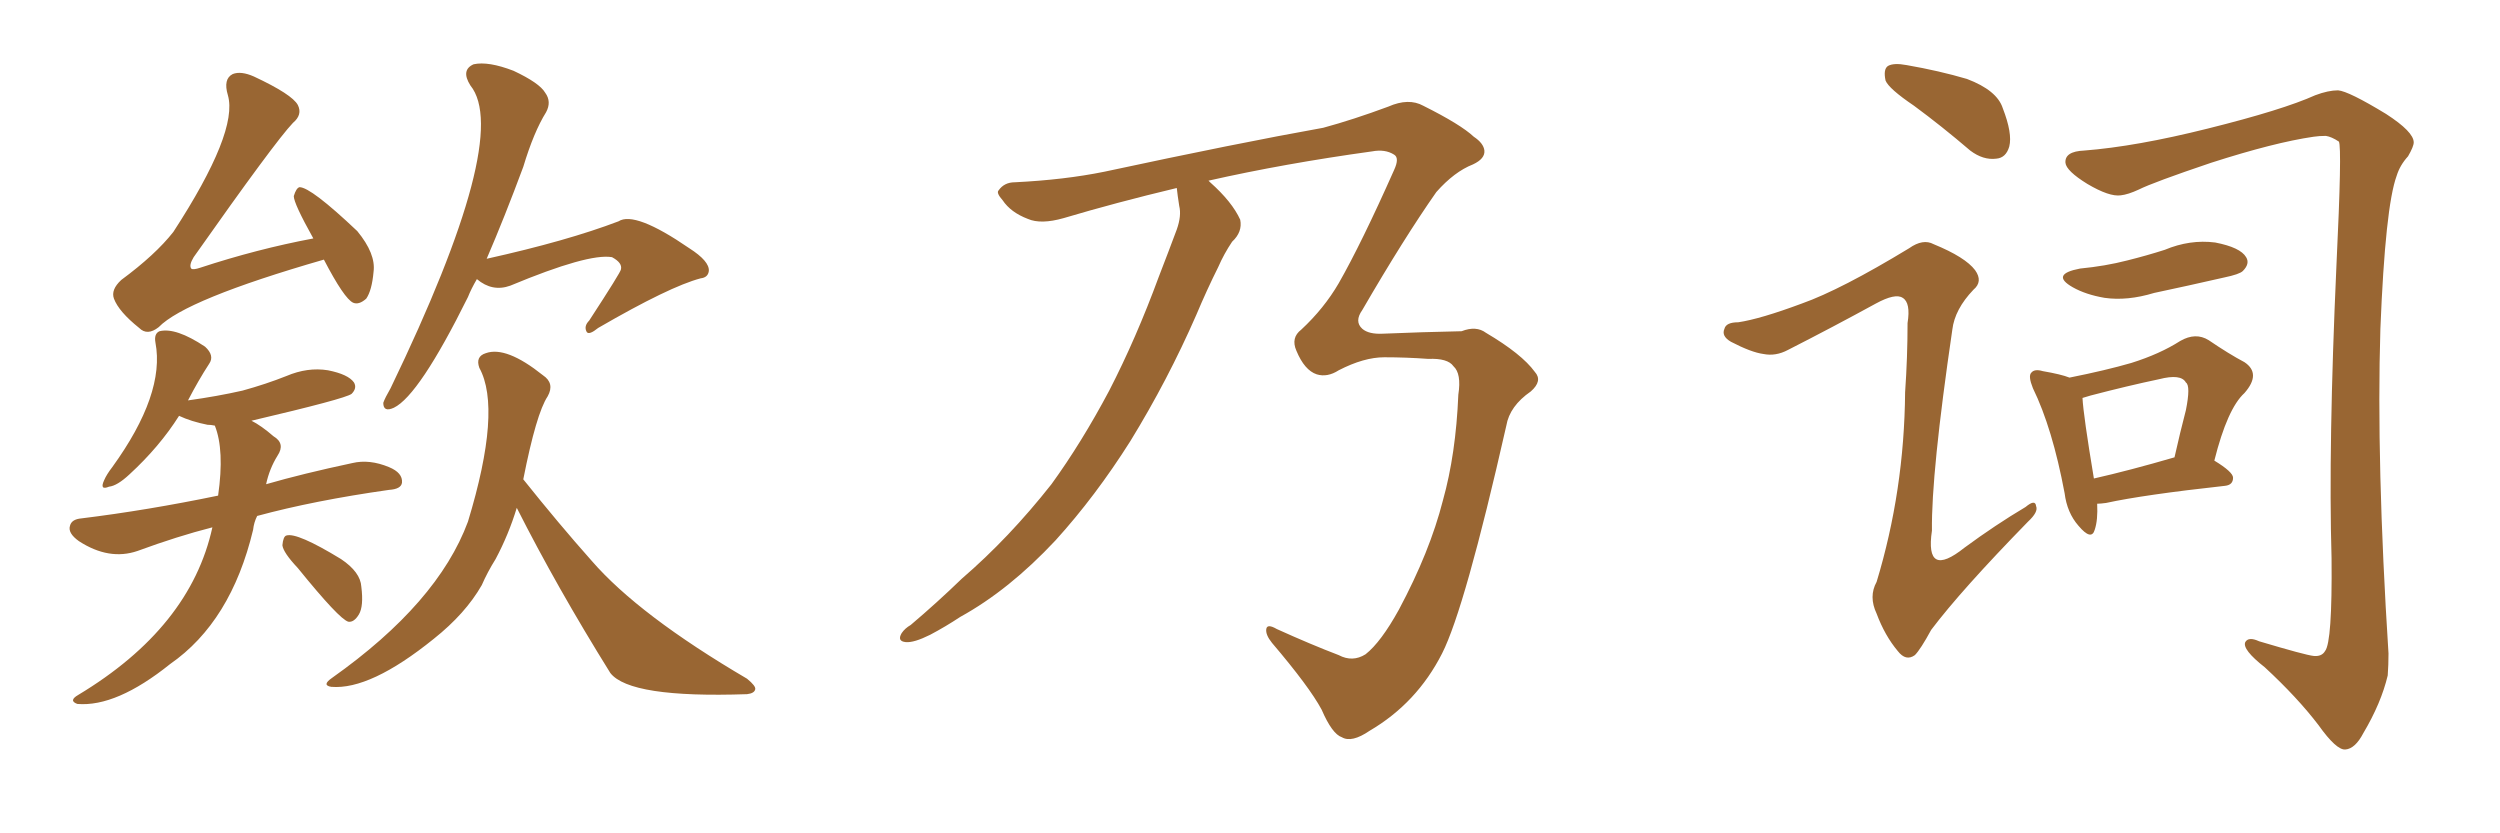 <svg xmlns="http://www.w3.org/2000/svg" xmlns:xlink="http://www.w3.org/1999/xlink" width="450" height="150"><path fill="#996633" padding="10" d="M85.84 50.24L85.84 50.24Q84.81 52.00 84.23 53.47L84.23 53.47Q75.44 71.19 70.90 73.39L70.90 73.39Q68.99 74.27 68.99 72.51L68.99 72.51Q69.29 71.63 70.31 69.87L70.31 69.87Q92.14 24.61 84.67 15.38L84.67 15.38Q82.91 12.60 85.25 11.57L85.25 11.57Q87.89 10.99 92.43 12.74L92.43 12.74Q97.12 14.94 98.14 16.70L98.14 16.70Q99.32 18.31 98.29 20.21L98.29 20.21Q96.09 23.73 94.19 30.03L94.19 30.03Q90.82 39.11 87.60 46.58L87.60 46.58Q102.10 43.36 111.33 39.84L111.33 39.84Q114.26 37.94 124.07 44.68L124.07 44.68Q127.73 47.02 127.59 48.78L127.59 48.78Q127.44 49.95 126.12 50.10L126.12 50.10Q120.56 51.56 107.67 59.03L107.67 59.03Q106.05 60.35 105.62 59.77L105.62 59.77Q105.03 58.74 106.05 57.71L106.05 57.71Q111.77 48.93 111.77 48.49L111.77 48.49Q112.06 47.31 110.16 46.29L110.16 46.29Q105.91 45.56 91.85 51.42L91.85 51.42Q88.62 52.59 85.84 50.24ZM93.02 91.41L93.02 91.41Q91.55 96.24 89.21 100.63L89.21 100.63Q87.74 102.98 86.72 105.32L86.72 105.32Q83.79 110.45 78.08 114.99L78.08 114.99Q66.65 124.22 59.62 123.63L59.62 123.63Q57.86 123.34 59.77 122.02L59.77 122.02Q78.81 108.54 84.23 93.90L84.23 93.90Q90.38 73.68 86.28 66.21L86.28 66.21Q85.55 64.16 87.45 63.57L87.45 63.57Q91.11 62.26 97.71 67.53L97.71 67.53Q99.90 68.99 98.58 71.34L98.58 71.34Q96.53 74.41 94.19 86.28L94.19 86.28Q100.63 94.34 106.49 100.93L106.49 100.93Q114.99 110.74 134.47 122.17L134.47 122.17Q136.08 123.49 135.94 124.07L135.94 124.07Q135.79 124.80 134.47 124.95L134.47 124.95Q113.38 125.68 109.86 121.14L109.86 121.14Q100.20 105.62 93.02 91.41ZM58.30 46.73L58.30 46.73Q33.40 53.91 28.56 58.89L28.56 58.89Q26.51 60.50 25.05 59.03L25.05 59.03Q21.39 56.10 20.51 53.76L20.51 53.76Q19.92 52.15 21.83 50.39L21.83 50.39Q27.98 45.85 31.20 41.75L31.20 41.75Q42.92 23.73 41.02 17.14L41.02 17.14Q40.14 14.21 41.89 13.33L41.89 13.33Q43.36 12.74 45.70 13.77L45.70 13.77Q52.59 16.99 53.61 18.90L53.61 18.90Q54.49 20.65 52.73 22.12L52.73 22.12Q49.51 25.49 34.86 46.29L34.86 46.29Q33.98 47.75 34.42 48.34L34.42 48.34Q34.72 48.63 36.04 48.19L36.04 48.19Q46.29 44.82 56.40 42.92L56.40 42.92Q52.88 36.62 52.88 35.30L52.88 35.30Q53.32 33.84 53.91 33.69L53.91 33.69Q55.96 33.69 64.31 41.60L64.31 41.60Q67.68 45.70 67.24 48.93L67.24 48.93Q66.94 52.29 65.92 53.76L65.92 53.76Q64.60 54.93 63.57 54.49L63.57 54.49Q61.96 53.76 58.30 46.73ZM38.23 94.92L38.23 94.92Q31.93 96.53 24.76 99.17L24.76 99.17Q19.63 100.93 14.21 97.41L14.21 97.41Q12.16 95.95 12.60 94.63L12.60 94.63Q12.89 93.46 14.65 93.31L14.65 93.31Q26.51 91.85 39.26 89.21L39.26 89.21Q40.43 81.01 38.67 76.61L38.67 76.61Q37.94 76.46 37.35 76.46L37.35 76.46Q34.42 75.88 32.23 74.85L32.23 74.85Q28.71 80.42 23.29 85.40L23.29 85.40Q21.09 87.45 19.63 87.60L19.63 87.60Q17.87 88.33 18.75 86.43L18.75 86.43Q19.19 85.40 20.21 84.08L20.21 84.08Q29.74 70.90 27.98 61.67L27.98 61.67Q27.69 60.06 28.71 59.62L28.71 59.62Q31.64 58.89 36.91 62.40L36.91 62.40Q38.67 64.01 37.65 65.48L37.65 65.48Q35.74 68.41 33.84 72.07L33.84 72.07Q39.11 71.34 43.65 70.31L43.65 70.31Q47.90 69.14 51.56 67.68L51.56 67.68Q55.37 66.06 59.03 66.65L59.03 66.65Q62.70 67.38 63.72 68.85L63.72 68.85Q64.31 69.87 63.28 70.90L63.28 70.90Q62.11 71.78 45.26 75.73L45.26 75.73Q47.02 76.61 49.22 78.52L49.22 78.52Q51.42 79.83 49.95 82.03L49.95 82.03Q48.49 84.38 47.90 87.16L47.90 87.16Q54.49 85.25 63.43 83.35L63.43 83.35Q66.50 82.62 70.02 84.08L70.02 84.08Q72.51 85.11 72.36 86.87L72.36 86.87Q72.22 88.04 70.02 88.18L70.02 88.18Q56.54 90.09 46.29 92.87L46.29 92.87Q45.70 94.04 45.56 95.36L45.56 95.36Q41.60 111.91 30.62 119.53L30.62 119.53Q20.95 127.29 13.92 126.71L13.92 126.71Q12.30 126.12 14.06 125.10L14.06 125.10Q34.28 112.94 38.23 94.92ZM53.61 102.25L53.61 102.25L53.61 102.25Q50.98 99.46 50.83 98.14L50.83 98.14Q50.98 96.53 51.56 96.39L51.56 96.39Q53.47 95.80 61.38 100.63L61.38 100.63Q64.89 102.98 65.04 105.62L65.04 105.62Q65.48 109.13 64.60 110.60L64.60 110.60Q63.72 112.06 62.70 111.91L62.70 111.91Q61.08 111.47 53.61 102.25ZM257.08 64.60L257.08 64.60L257.08 64.60Q253.13 64.31 249.17 64.31L249.17 64.31Q245.51 64.31 240.97 66.65L240.97 66.65Q238.92 67.97 237.01 67.38L237.01 67.38Q234.81 66.65 233.35 63.13L233.35 63.13Q232.32 60.79 234.23 59.33L234.23 59.33Q238.33 55.52 240.97 50.98L240.97 50.98Q245.07 43.80 250.93 30.62L250.93 30.62Q251.95 28.42 250.93 27.83L250.93 27.83Q249.32 26.81 246.97 27.25L246.97 27.25Q231.15 29.44 217.53 32.52L217.53 32.52Q217.68 32.67 217.82 32.81L217.82 32.81Q221.78 36.33 223.24 39.55L223.24 39.55Q223.68 41.75 221.78 43.51L221.78 43.51Q220.31 45.70 219.29 48.05L219.29 48.05Q217.24 52.15 215.33 56.69L215.33 56.69Q210.21 68.41 203.47 79.39L203.47 79.39Q197.17 89.36 189.99 97.27L189.99 97.27Q181.64 106.20 172.85 111.04L172.85 111.04Q170.21 112.79 167.43 114.26L167.43 114.26Q164.50 115.72 163.04 115.58L163.04 115.58Q161.43 115.43 162.30 113.96L162.30 113.96Q162.89 113.09 163.92 112.50L163.92 112.50Q168.60 108.54 173.14 104.15L173.14 104.15Q181.64 96.83 189.26 87.16L189.26 87.16Q194.68 79.69 199.66 70.31L199.66 70.31Q204.49 60.94 208.59 49.80L208.59 49.80Q210.35 45.26 211.82 41.31L211.82 41.31Q212.70 38.82 212.26 37.06L212.26 37.06Q211.96 35.16 211.82 33.84L211.82 33.84Q200.83 36.47 191.46 39.26L191.46 39.26Q187.35 40.43 185.01 39.40L185.01 39.40Q181.93 38.23 180.47 36.04L180.47 36.04Q179.30 34.72 179.74 34.28L179.74 34.28Q180.76 32.81 182.67 32.81L182.67 32.81Q191.60 32.37 198.78 30.91L198.78 30.91Q222.66 25.78 238.18 23.00L238.18 23.00Q243.60 21.53 249.90 19.19L249.90 19.19Q253.56 17.58 256.20 19.04L256.20 19.04Q262.94 22.41 265.28 24.61L265.28 24.61Q267.04 25.78 267.19 27.10L267.19 27.10Q267.33 28.56 265.14 29.59L265.14 29.59Q261.77 30.91 258.54 34.57L258.54 34.57Q252.69 42.92 245.21 55.81L245.21 55.81Q243.75 57.86 245.21 59.18L245.21 59.18Q246.39 60.21 249.02 60.06L249.02 60.06Q255.91 59.77 263.09 59.62L263.09 59.62Q265.72 58.59 267.48 59.91L267.48 59.91Q273.93 63.72 276.27 66.94L276.27 66.94Q277.73 68.55 275.54 70.46L275.54 70.46Q271.73 73.10 271.14 76.61L271.14 76.61Q263.67 109.57 259.57 117.63L259.57 117.63Q255.03 126.56 246.53 131.54L246.53 131.54Q243.31 133.74 241.55 132.71L241.55 132.71Q239.79 132.13 237.89 127.73L237.89 127.73Q235.69 123.63 228.96 115.72L228.96 115.72Q227.78 114.26 227.93 113.23L227.93 113.23Q228.08 112.21 229.83 113.23L229.83 113.23Q235.99 116.02 240.97 117.92L240.97 117.92Q243.46 119.24 245.80 117.77L245.80 117.77Q248.58 115.58 251.81 109.72L251.81 109.72Q257.37 99.32 259.72 90.09L259.72 90.09Q262.06 81.74 262.50 71.04L262.50 71.04Q263.09 67.24 261.62 65.92L261.62 65.92Q260.60 64.45 257.08 64.60ZM344.53 19.04L344.53 19.04Q339.99 15.97 339.40 14.50L339.40 14.50Q338.96 12.45 339.84 11.87L339.84 11.87Q340.87 11.28 343.21 11.72L343.21 11.72Q349.07 12.74 354.05 14.21L354.05 14.21Q359.47 16.26 360.50 19.48L360.50 19.48Q362.26 24.02 361.67 26.37L361.67 26.37Q361.08 28.42 359.33 28.56L359.33 28.56Q356.98 28.86 354.64 27.10L354.64 27.10Q349.51 22.71 344.53 19.04ZM324.32 54.64L324.32 54.64Q331.35 52.15 343.65 44.68L343.65 44.68Q346.14 42.92 348.05 43.95L348.05 43.95Q353.76 46.29 355.52 48.63L355.52 48.63Q356.98 50.68 355.22 52.15L355.22 52.15Q351.86 55.66 351.42 59.33L351.42 59.33Q347.61 85.25 347.75 95.51L347.75 95.51Q346.44 104.30 353.61 98.58L353.61 98.58Q359.18 94.48 364.60 91.26L364.60 91.26Q366.36 89.79 366.50 91.11L366.50 91.11Q366.94 92.14 365.04 93.90L365.04 93.90Q353.03 106.20 347.61 113.38L347.61 113.38Q345.70 116.89 344.68 117.92L344.68 117.92Q343.07 119.09 341.60 117.19L341.60 117.19Q339.26 114.40 337.79 110.45L337.79 110.45Q336.33 107.37 337.79 104.74L337.79 104.74Q342.77 88.33 342.92 70.61L342.92 70.61Q343.36 64.31 343.36 58.15L343.36 58.15Q343.95 54.49 342.48 53.61L342.48 53.61Q341.16 52.73 337.65 54.64L337.65 54.64Q329.88 58.89 321.83 62.99L321.83 62.99Q319.63 64.16 317.43 63.72L317.43 63.72Q315.23 63.43 311.57 61.52L311.57 61.52Q309.81 60.50 310.40 59.18L310.40 59.18Q310.69 58.01 312.89 58.01L312.89 58.01Q316.85 57.42 324.32 54.64ZM375.15 27.10L375.15 27.10Q384.52 26.37 397.41 23.14L397.41 23.14Q410.89 19.78 416.75 17.14L416.75 17.14Q419.09 16.26 420.85 16.26L420.85 16.26Q422.75 16.41 429.49 20.51L429.49 20.51Q434.47 23.73 434.47 25.63L434.47 25.63Q434.47 26.37 433.45 28.13L433.45 28.13Q431.98 29.74 431.40 31.64L431.40 31.64Q429.35 37.21 428.47 59.18L428.47 59.18Q427.73 83.20 429.93 117.63L429.93 117.63Q429.93 119.68 429.79 121.58L429.79 121.58Q428.61 126.56 425.39 131.98L425.39 131.98Q423.93 134.77 422.17 134.91L422.17 134.91Q420.56 135.06 417.33 130.52L417.33 130.52Q413.53 125.54 407.67 120.12L407.67 120.12Q403.56 116.89 404.15 115.58L404.15 115.58Q404.74 114.55 406.64 115.43L406.64 115.43Q414.99 117.92 416.46 118.07L416.46 118.07Q417.92 118.21 418.51 117.19L418.51 117.19Q419.82 115.58 419.68 100.49L419.68 100.49Q419.09 80.27 420.56 47.75L420.56 47.75Q421.58 26.51 421.00 25.49L421.00 25.49Q419.68 24.61 418.65 24.46L418.65 24.46Q417.48 24.46 416.46 24.61L416.46 24.61Q409.42 25.63 398.00 29.30L398.00 29.30Q387.60 32.81 384.96 34.13L384.96 34.13Q383.06 35.01 381.74 35.16L381.74 35.16Q379.69 35.45 375.73 33.11L375.73 33.11Q371.92 30.76 371.78 29.30L371.78 29.30Q371.63 27.25 375.15 27.10ZM374.41 48.34L374.41 48.34Q378.96 47.90 382.91 46.88L382.91 46.88Q386.43 46.00 389.65 44.97L389.65 44.97Q394.19 43.07 398.73 43.65L398.73 43.65Q403.27 44.53 404.30 46.29L404.30 46.29Q405.03 47.46 403.71 48.78L403.71 48.78Q403.13 49.37 400.34 49.95L400.34 49.95Q393.90 51.42 387.74 52.73L387.74 52.73Q382.91 54.20 378.81 53.61L378.81 53.61Q375.44 53.03 373.10 51.71L373.10 51.71Q368.99 49.37 374.41 48.34ZM377.49 90.67L377.49 90.67Q377.64 93.60 377.05 95.36L377.05 95.36Q376.46 97.41 374.12 94.63L374.12 94.63Q372.07 92.29 371.63 88.77L371.63 88.77Q369.43 77.05 365.92 69.87L365.92 69.87Q365.04 67.68 365.63 67.09L365.63 67.09Q366.21 66.36 367.68 66.80L367.68 66.80Q371.04 67.38 372.51 67.97L372.51 67.97Q379.10 66.65 383.64 65.33L383.64 65.33Q388.77 63.72 392.43 61.38L392.43 61.38Q395.21 59.77 397.56 61.23L397.56 61.23Q401.22 63.72 404.00 65.19L404.00 65.19Q407.08 67.24 404.00 70.75L404.00 70.75Q400.93 73.54 398.58 82.91L398.58 82.91Q401.95 84.96 401.95 85.99L401.95 85.99Q401.95 87.30 400.49 87.45L400.49 87.45Q385.84 89.06 379.10 90.53L379.10 90.53Q378.08 90.67 377.49 90.67ZM376.90 86.13L376.90 86.13L376.90 86.13Q383.35 84.67 391.41 82.32L391.41 82.32Q392.43 77.78 393.46 73.83L393.46 73.83Q394.34 69.43 393.46 68.85L393.46 68.85Q392.58 67.24 388.62 68.26L388.62 68.26Q383.06 69.43 376.32 71.19L376.32 71.19Q375.29 71.48 374.85 71.63L374.85 71.63Q375 74.71 376.90 86.13Z"/></svg>